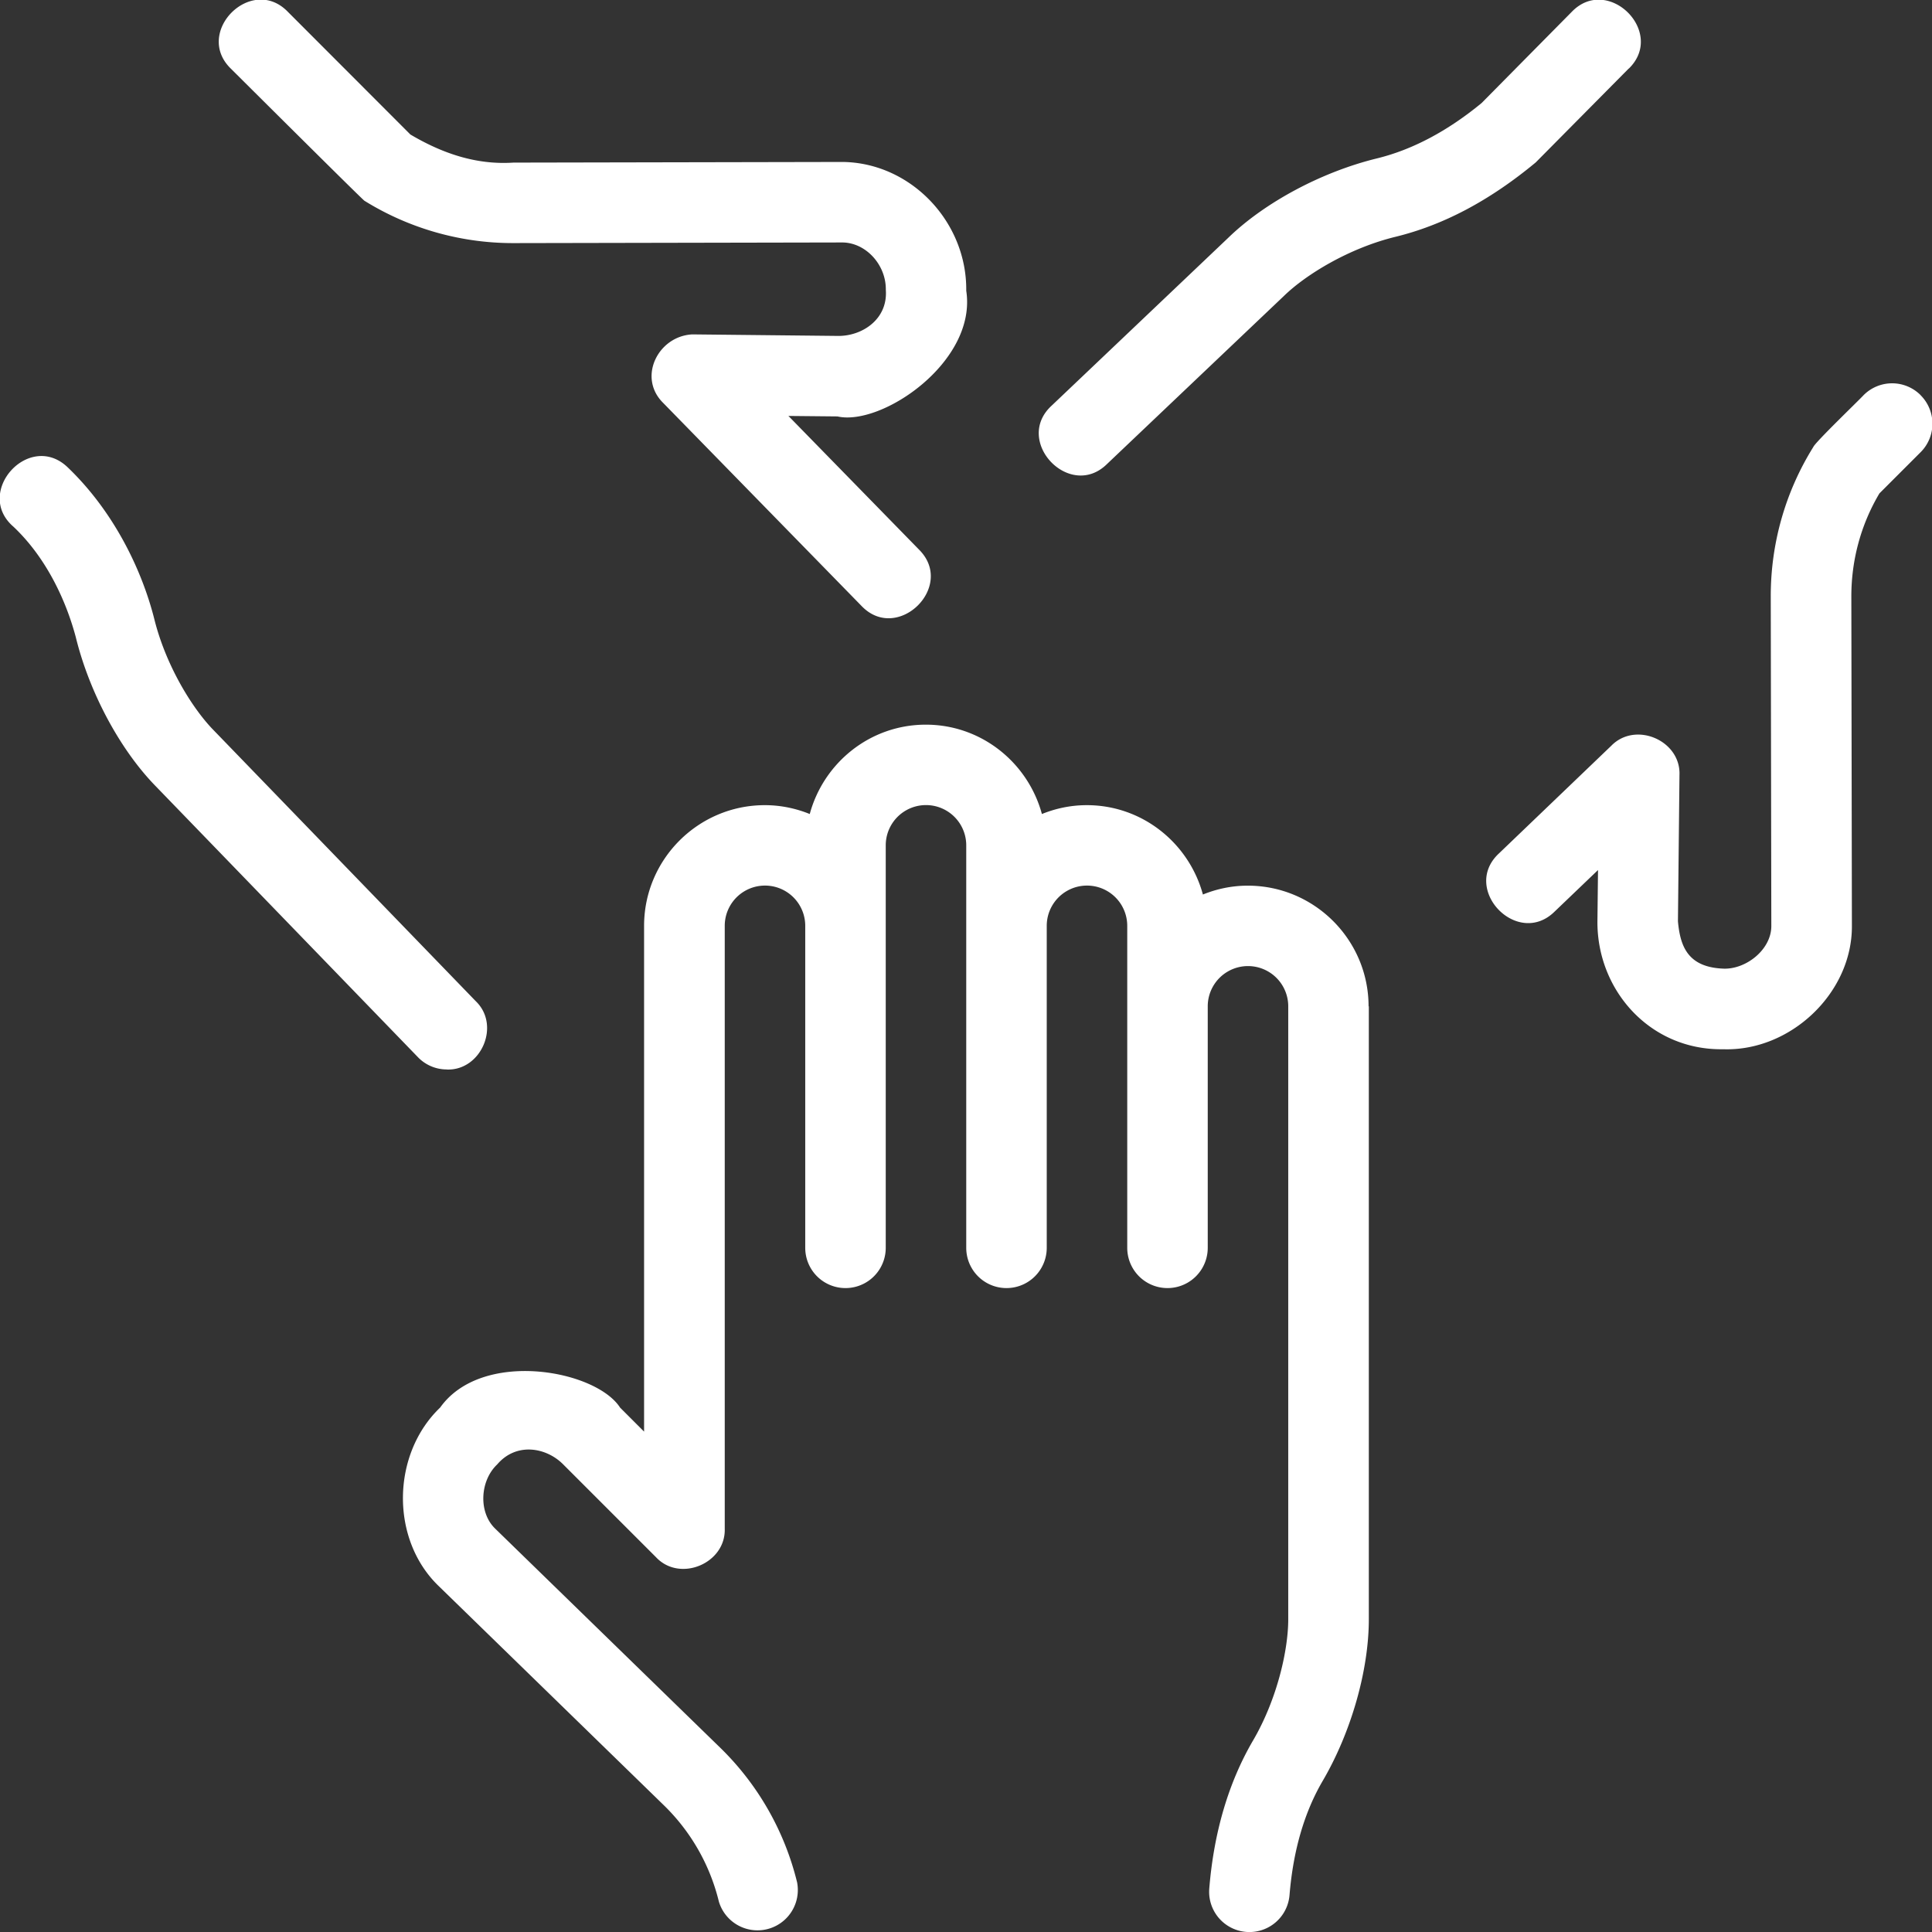 <svg xmlns="http://www.w3.org/2000/svg" version="1.1" xmlns:xlink="http://www.w3.org/1999/xlink" width="512" height="512" x="0" y="0" viewBox="0 0 24 24" style="enable-background:new 0 0 512 512" xml:space="preserve" class=""><rect x="0" y="0" width="24" height="24" fill="#333333" stroke="none"/><g><path d="M17.004 12.5v7.615c0 .633-.219 1.403-.573 2.008-.229.391-.367.868-.412 1.418a.5.5 0 0 1-.997-.081c.057-.7.24-1.32.545-1.841.301-.516.436-1.127.436-1.503v-7.615a.5.5 0 0 0-1 0v3a.5.5 0 0 1-1 0v-4a.5.5 0 0 0-1 0v4a.5.5 0 0 1-1 0v-5a.5.5 0 0 0-1 0v5a.5.5 0 0 1-1 0v-4a.5.5 0 0 0-1 0v7.489c.014.432-.558.671-.854.354l-1.152-1.152c-.209-.212-.582-.28-.821 0-.213.201-.236.592-.026.796l2.794 2.72c.471.458.802 1.038.958 1.676a.501.501 0 0 1-.972.238 2.491 2.491 0 0 0-.684-1.197L5.447 19.7c-.602-.582-.582-1.639.021-2.215.517-.727 1.933-.469 2.235.001l.298.298v-6.282c0-.827.673-1.5 1.5-1.5.197 0 .385.04.558.11.173-.638.751-1.11 1.442-1.11s1.269.473 1.442 1.11c.173-.07.36-.11.558-.11.691 0 1.269.473 1.442 1.11.173-.07.36-.11.558-.11.827 0 1.5.673 1.5 1.5Zm-11.452.786c.424.015.67-.548.359-.848L2.645 9.062c-.261-.27-.589-.802-.731-1.383-.156-.609-.505-1.334-1.082-1.882-.477-.439-1.157.322-.665.746.411.388.655.922.775 1.374.167.681.544 1.387.984 1.841l3.266 3.375a.496.496 0 0 0 .359.152ZM4.524 2.492a3.502 3.502 0 0 0 1.851.528h.006l4.085-.008c.291.003.542.278.538.588.027.369-.297.574-.588.573L8.6 4.154c-.425.021-.682.534-.363.85l2.464 2.522c.447.47 1.175-.242.715-.699l-1.622-1.66.609.006c.55.125 1.736-.681 1.6-1.561.01-.857-.689-1.589-1.533-1.6l-4.093.008c-.468.031-.892-.12-1.279-.349L3.575.146c-.452-.466-1.172.255-.707.707 0 0 1.625 1.618 1.657 1.639Zm15.71-1.64c.464-.454-.261-1.171-.71-.704L18.405 1.28c-.425.35-.864.582-1.305.689-.68.167-1.385.543-1.838.981l-2.199 2.09c-.477.439.226 1.179.688.725l2.203-2.093c.271-.262.804-.59 1.384-.731.587-.144 1.16-.443 1.739-.923L20.233.851Zm3.624 4.056a.5.5 0 0 0-.707 0c-.055.061-.599.583-.625.644-.348.558-.53 1.2-.529 1.857l.007 4.086c.006.295-.307.544-.587.538-.455-.014-.545-.283-.573-.588l.019-1.816c.019-.43-.545-.673-.846-.366l-1.397 1.339c-.475.442.23 1.177.692.722l.539-.516-.007.626c-.012.862.651 1.615 1.562 1.6.833.029 1.604-.696 1.599-1.533l-.007-4.093c0-.451.119-.892.349-1.279l.512-.512a.5.5 0 0 0 0-.707Z" fill="#ffffff" opacity="1" data-original="#000000"></path></g></svg>